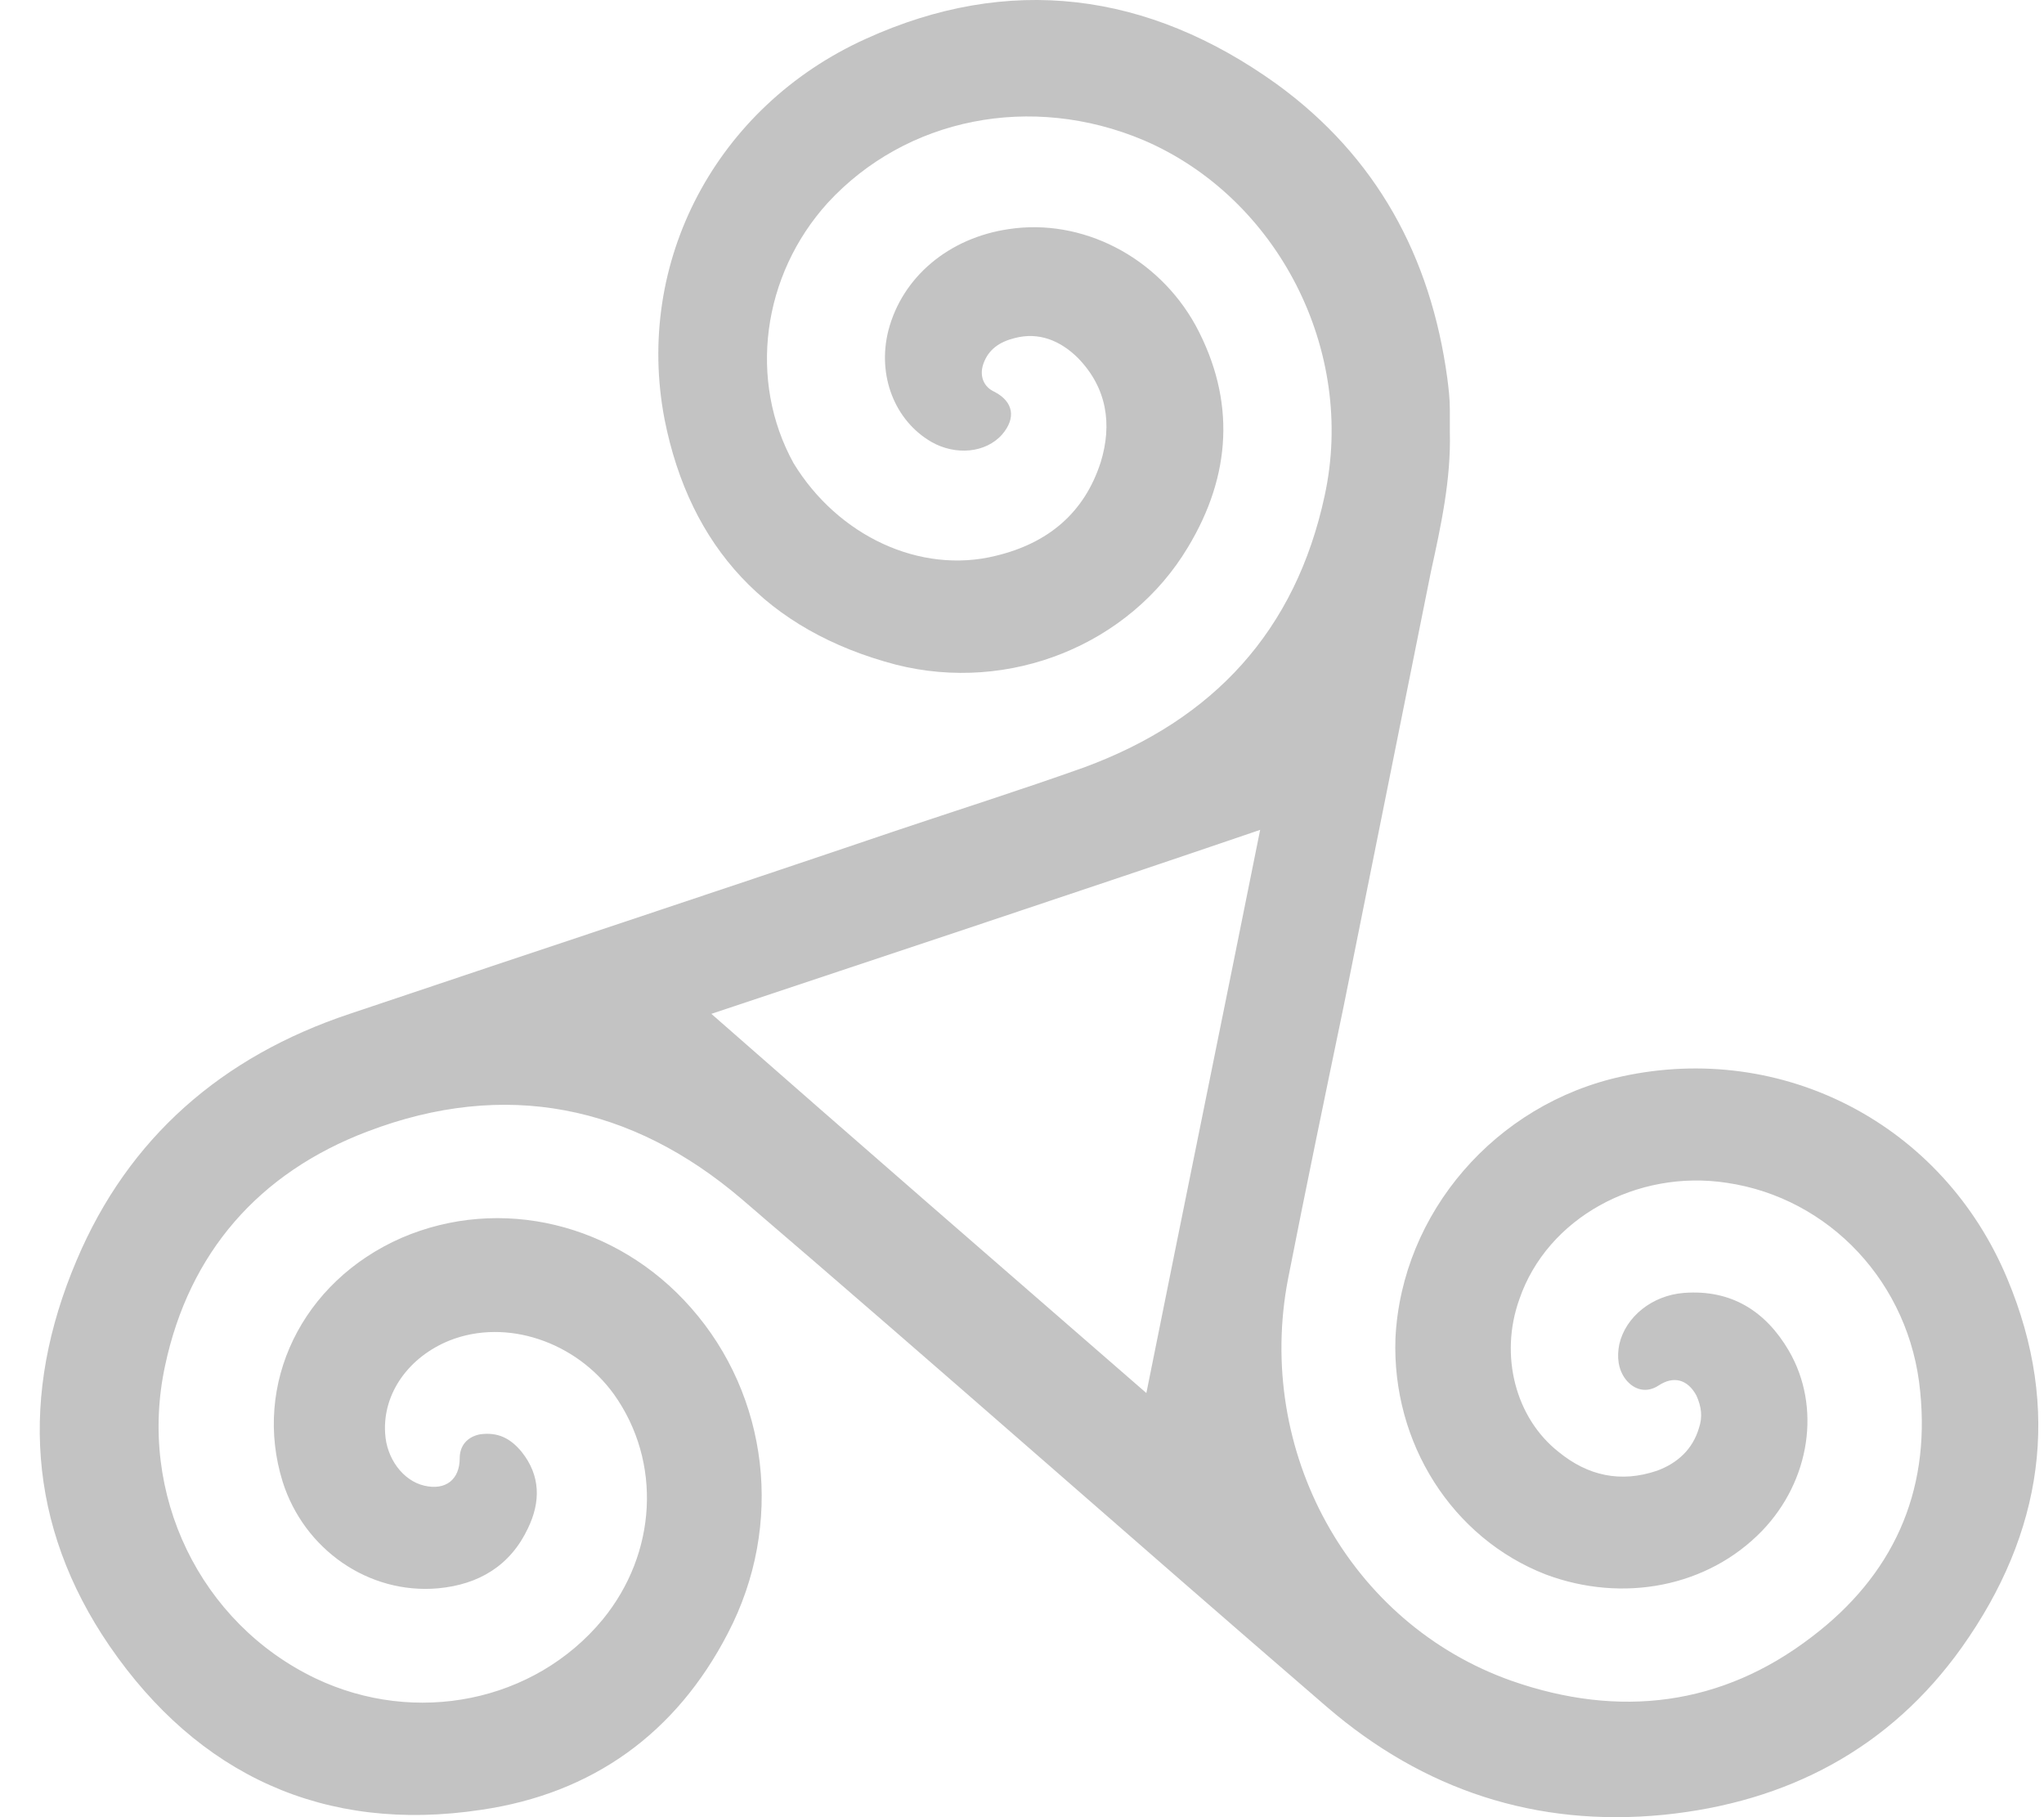 <svg width="45" height="40" viewBox="0 0 45 40" fill="none" xmlns="http://www.w3.org/2000/svg">
<path d="M31.919 9.507C31.947 10.554 31.724 11.573 31.501 12.592C30.861 15.788 30.221 18.956 29.581 22.152C29.163 24.163 28.745 26.174 28.356 28.157C27.632 31.931 29.692 35.733 33.283 37C35.65 37.827 37.904 37.551 39.881 36.036C41.663 34.686 42.498 32.868 42.275 30.637C42.052 28.24 40.271 26.367 38.016 26.036C36.039 25.733 34.063 26.808 33.45 28.598C33.005 29.838 33.367 31.215 34.313 31.959C34.953 32.483 35.677 32.648 36.485 32.372C36.93 32.207 37.264 31.904 37.403 31.436C37.487 31.188 37.459 30.967 37.348 30.719C37.153 30.361 36.846 30.279 36.513 30.499C36.262 30.664 35.983 30.609 35.789 30.361C35.622 30.141 35.594 29.865 35.65 29.59C35.789 28.984 36.373 28.515 37.069 28.46C38.127 28.378 38.879 28.874 39.38 29.728C40.104 30.967 39.853 32.593 38.795 33.695C37.598 34.934 35.733 35.292 34.035 34.659C31.975 33.86 30.638 31.766 30.722 29.452C30.861 26.697 32.921 24.301 35.705 23.695C39.241 22.923 42.776 24.741 44.196 28.157C45.393 31.022 44.975 33.75 43.194 36.257C41.607 38.488 39.352 39.673 36.624 39.948C33.812 40.224 31.334 39.397 29.219 37.579C24.904 33.86 20.644 30.086 16.329 26.394C13.907 24.328 11.123 23.75 8.089 24.907C5.695 25.816 4.164 27.579 3.635 30.058C3.022 32.896 4.414 35.733 6.947 36.945C9.147 37.992 11.764 37.469 13.267 35.651C14.464 34.191 14.575 32.179 13.517 30.692C12.682 29.535 11.151 29.011 9.898 29.507C9.008 29.865 8.423 30.664 8.479 31.546C8.506 32.097 8.868 32.593 9.342 32.703C9.815 32.813 10.121 32.565 10.121 32.097C10.121 31.821 10.288 31.628 10.566 31.573C10.956 31.518 11.235 31.656 11.485 31.959C11.903 32.483 11.903 33.061 11.624 33.639C11.235 34.466 10.539 34.879 9.648 34.962C8.117 35.1 6.697 34.108 6.224 32.62C5.555 30.471 6.641 28.212 8.84 27.248C11.012 26.312 13.573 26.918 15.216 28.791C16.914 30.719 17.276 33.557 16.023 35.954C14.882 38.157 13.044 39.48 10.594 39.838C7.142 40.361 4.358 39.067 2.41 36.229C0.6 33.584 0.433 30.692 1.686 27.744C2.827 25.044 4.887 23.254 7.699 22.317C11.708 20.967 15.717 19.645 19.698 18.295C21.09 17.827 22.482 17.386 23.873 16.89C26.713 15.843 28.523 13.887 29.163 10.912C29.859 7.716 28.133 4.356 25.182 3.088C22.704 2.041 19.948 2.592 18.222 4.466C16.775 6.064 16.468 8.378 17.471 10.196C18.445 11.794 20.255 12.648 21.925 12.234C23.066 11.959 23.873 11.298 24.235 10.168C24.486 9.342 24.375 8.543 23.734 7.882C23.345 7.496 22.871 7.303 22.342 7.441C22.008 7.524 21.758 7.689 21.646 8.019C21.563 8.267 21.646 8.515 21.897 8.626C22.315 8.846 22.37 9.204 22.064 9.562C21.702 9.975 21.034 10.03 20.505 9.727C19.698 9.259 19.308 8.267 19.558 7.276C19.865 6.091 20.895 5.237 22.203 5.044C23.818 4.796 25.488 5.65 26.323 7.165C27.214 8.818 27.103 10.471 26.156 12.041C24.876 14.19 22.231 15.265 19.726 14.631C16.886 13.887 15.188 12.041 14.631 9.232C13.963 5.761 15.772 2.344 19.057 0.857C22.203 -0.576 25.265 -0.19 28.105 1.849C30.304 3.446 31.501 5.65 31.863 8.323C31.891 8.543 31.919 8.763 31.919 9.011C31.919 9.177 31.919 9.342 31.919 9.507ZM25.238 30.664C26.073 26.505 26.908 22.427 27.743 18.267C23.706 19.645 19.698 20.967 15.661 22.317C18.863 25.127 22.036 27.882 25.238 30.664Z" fill="#C3C3C3"/>
</svg>
